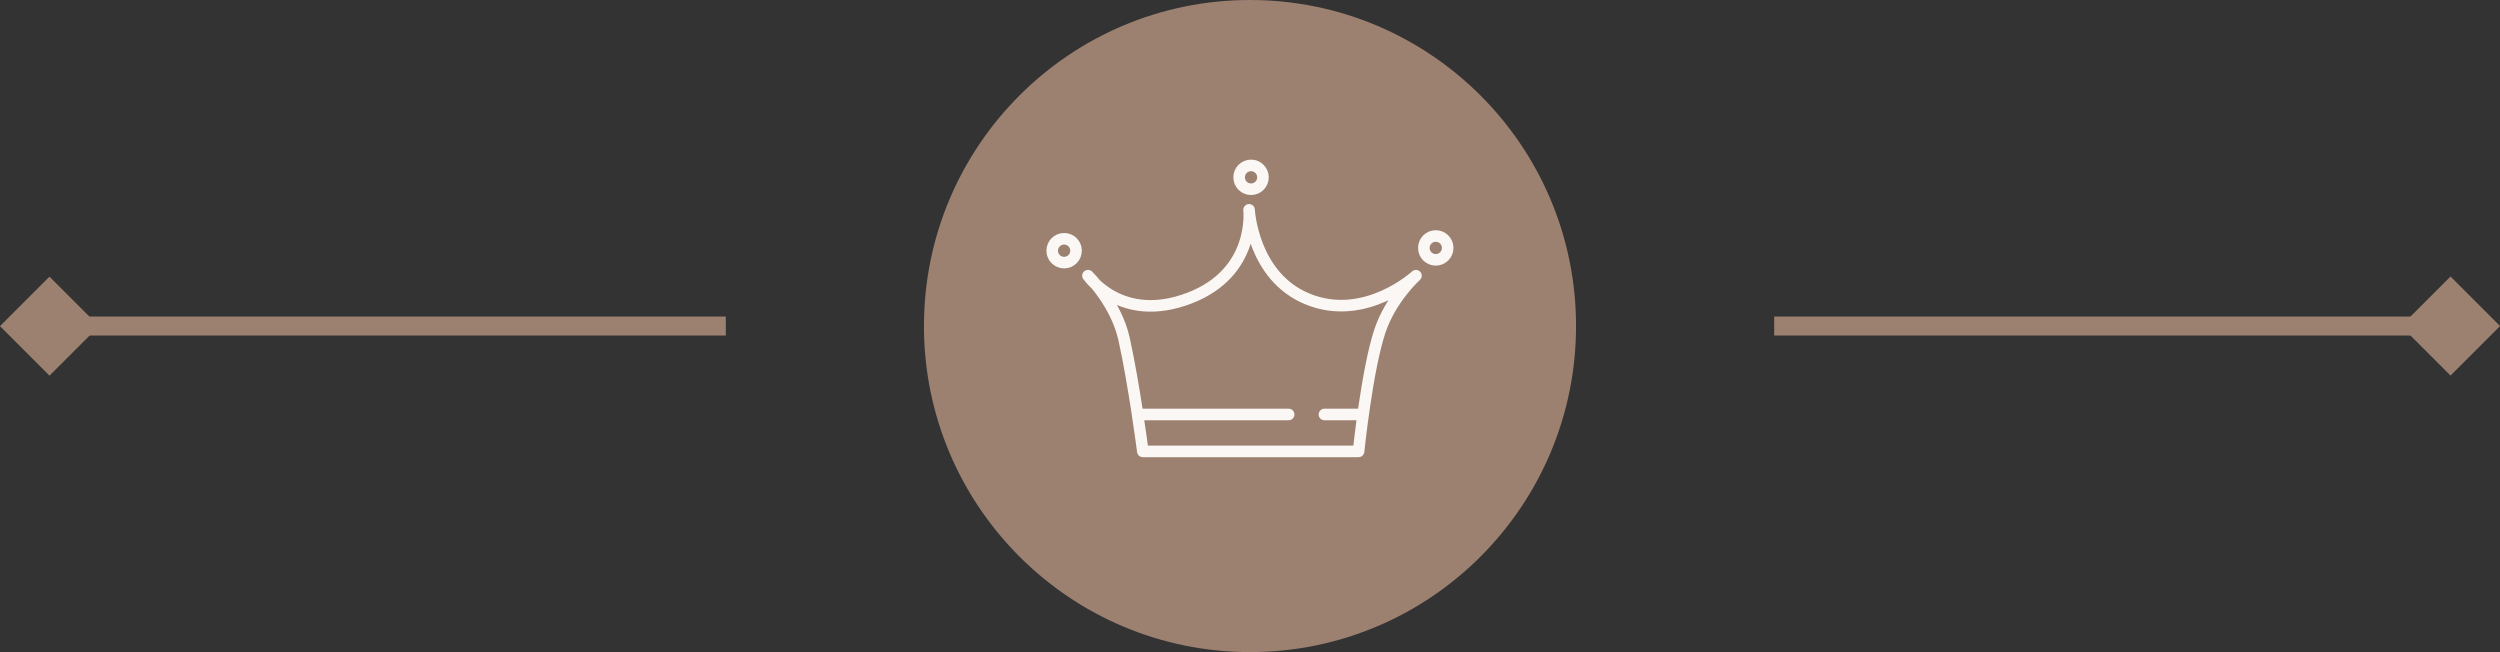 <?xml version="1.0" encoding="UTF-8"?> <svg xmlns="http://www.w3.org/2000/svg" id="_Слой_1" viewBox="0 0 216 56.35"><rect x="0" y="0" width="216" height="56.35" fill="#333333" stroke="none"/><defs><style>.cls-1{stroke:#9c8070;stroke-miterlimit:10;stroke-width:1.64px;}.cls-1,.cls-2{fill:none;}.cls-3{fill:#9c8070;stroke-width:0px;}.cls-2{stroke:#faf7f4;stroke-linecap:round;stroke-linejoin:round;}</style></defs><circle class="cls-3" cx="108" cy="28.17" r="28.17"></circle><path class="cls-2" d="M94,23.82s2.41,2.3,3.12,5.47c.89,4.02,1.62,9.71,1.62,9.71h18.64s.72-7.02,1.84-10.39c.94-2.83,3.12-4.79,3.12-4.79,0,0-4.38,4.05-9.35,2.02-4.78-1.94-5.07-7.71-5.07-7.71,0,0,.64,5.42-5.16,7.63-5.91,2.26-8.75-1.94-8.75-1.94Z"></path><path class="cls-2" d="M109.12,15.32c0,.57-.46,1.03-1.03,1.03s-1.03-.46-1.03-1.03.46-1.03,1.03-1.03,1.03.46,1.03,1.03Z"></path><path class="cls-2" d="M125.08,21.42c0,.57-.46,1.03-1.03,1.03s-1.03-.46-1.03-1.03.46-1.03,1.03-1.03,1.03.46,1.03,1.03Z"></path><path class="cls-2" d="M92.97,21.66c0,.57-.46,1.03-1.03,1.03s-1.03-.46-1.03-1.03.46-1.03,1.03-1.03,1.03.46,1.03,1.03Z"></path><line class="cls-2" x1="98.59" y1="35.81" x2="111.34" y2="35.81"></line><line class="cls-2" x1="114.43" y1="35.81" x2="117.58" y2="35.81"></line><line class="cls-1" x1="62.71" y1="28.17" x2="4.79" y2="28.17"></line><rect class="cls-3" x="1.25" y="25.15" width="6.05" height="6.05" transform="translate(-18.67 11.28) rotate(-45)"></rect><line class="cls-1" x1="153.29" y1="28.17" x2="211.21" y2="28.17"></line><rect class="cls-3" x="208.7" y="25.15" width="6.05" height="6.05" transform="translate(381.36 -101.62) rotate(135)"></rect></svg> 